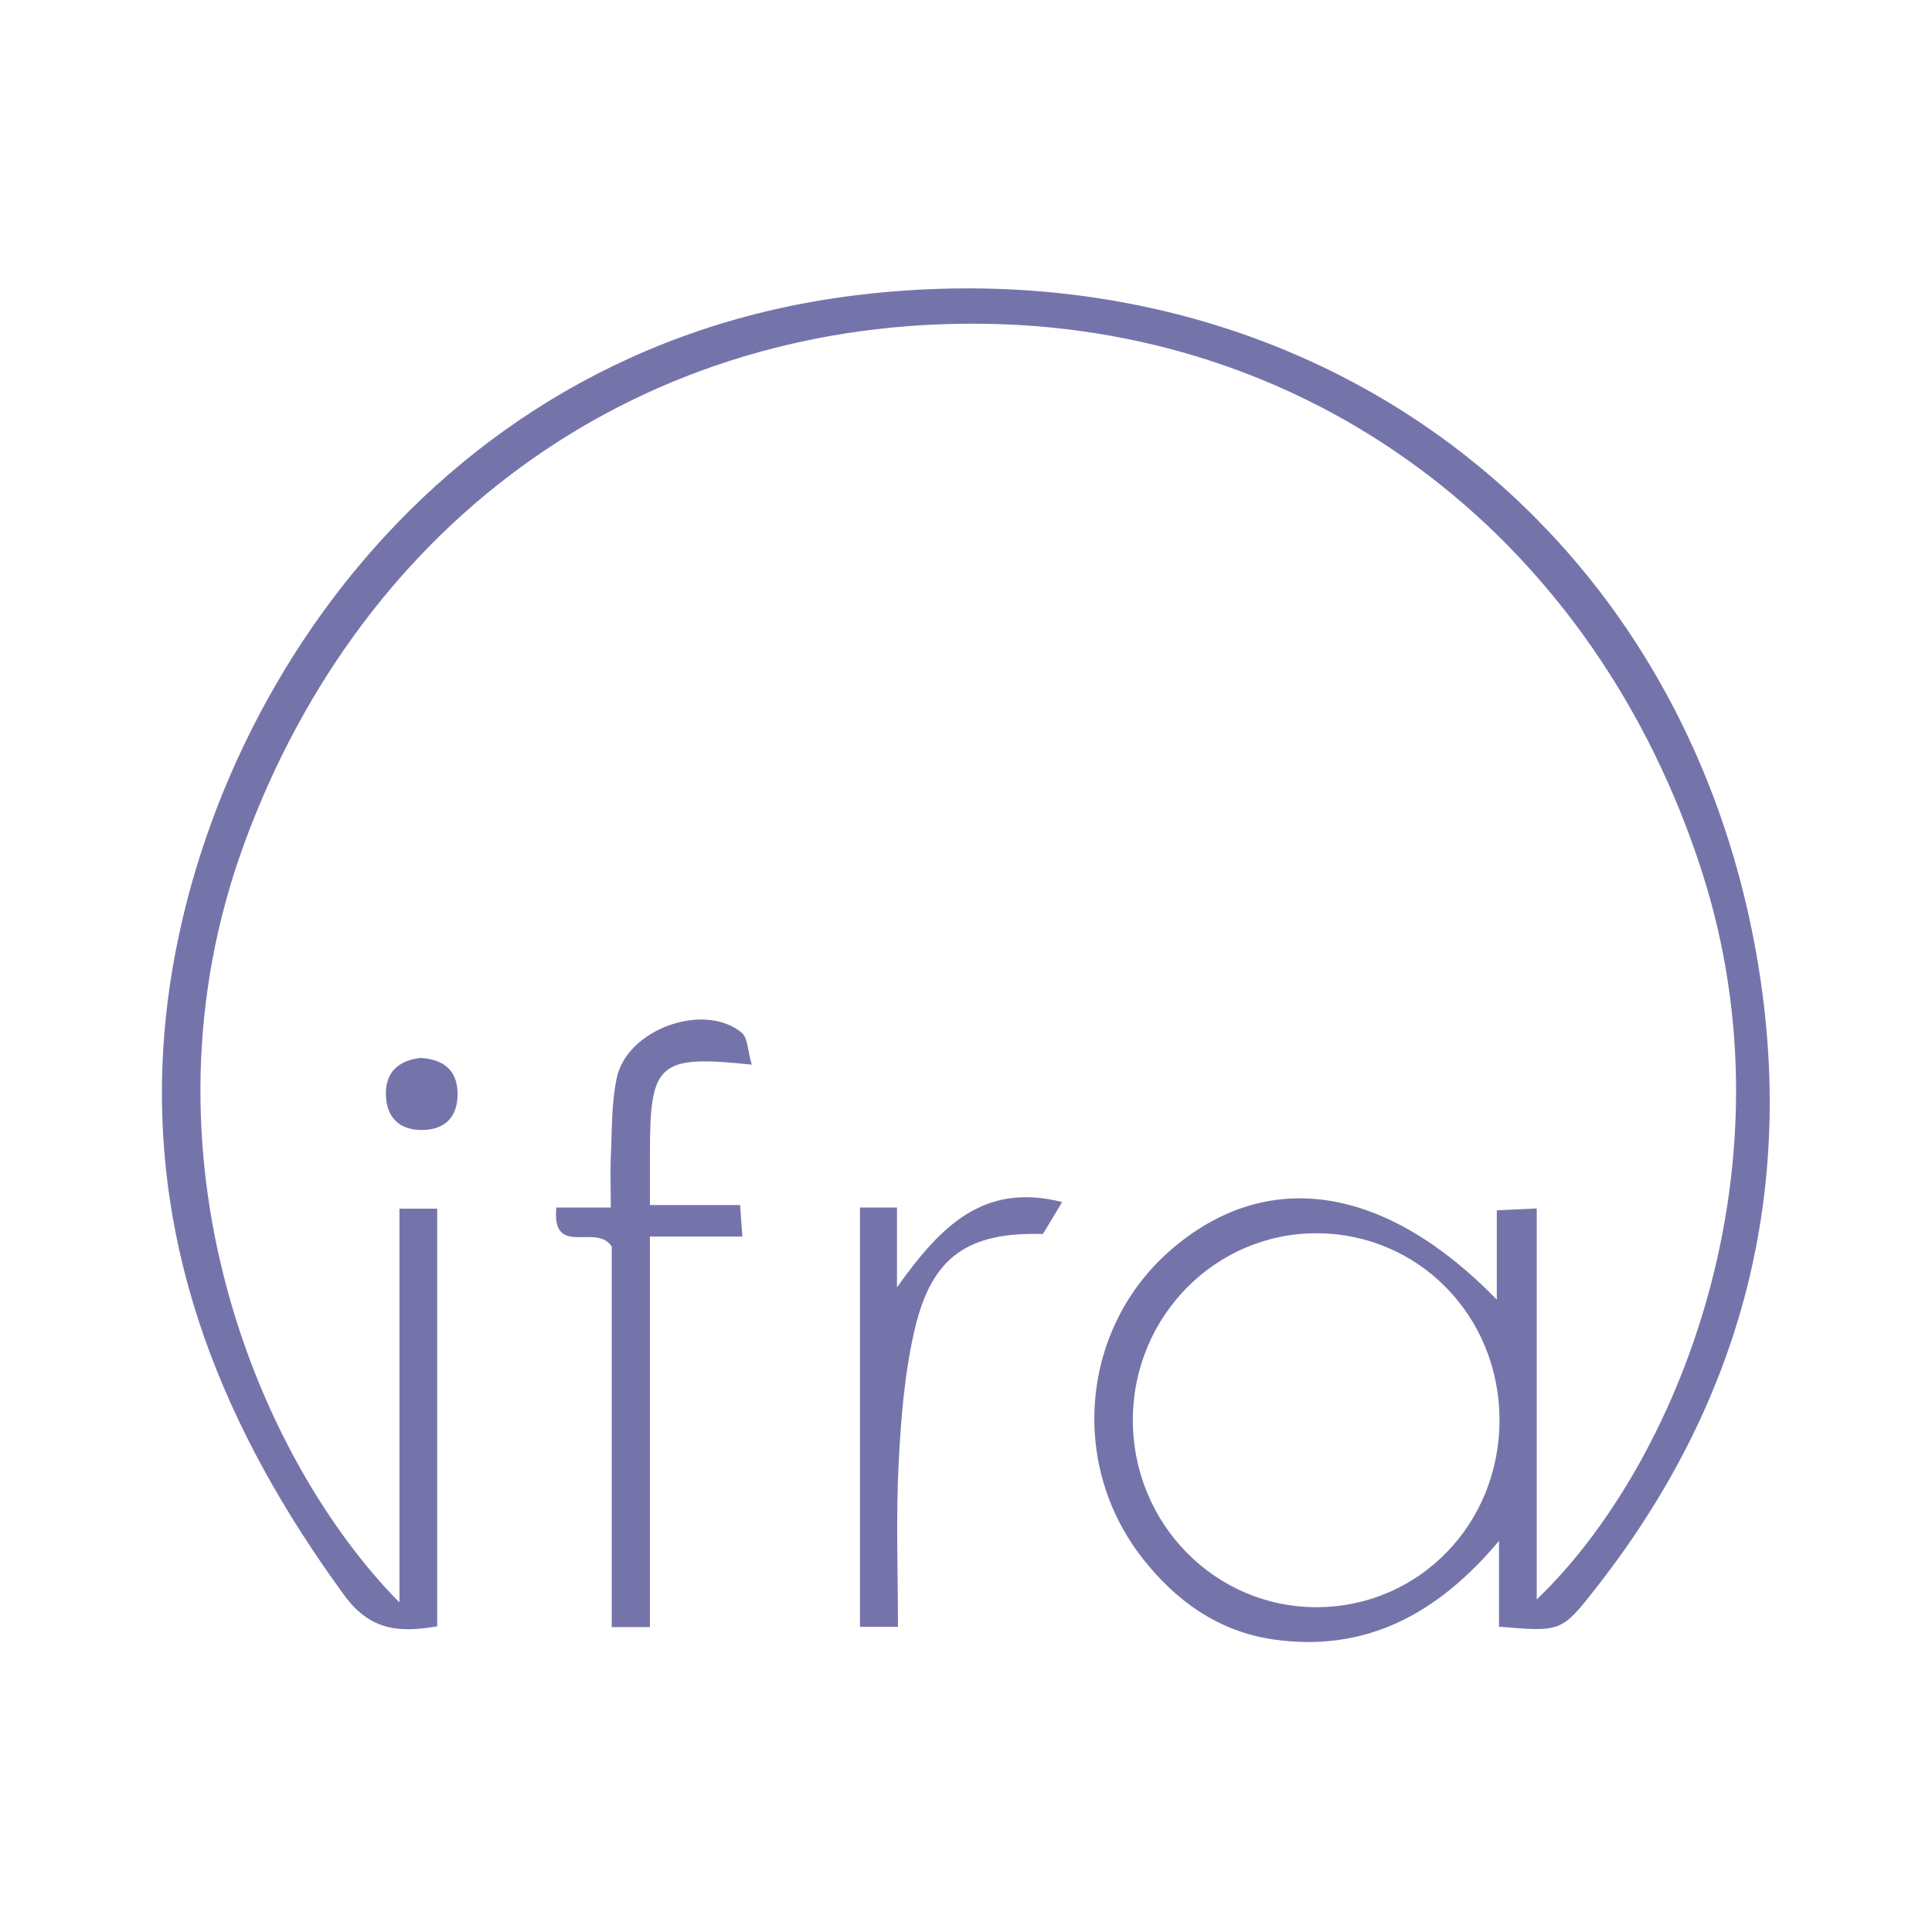 <svg id="Calque_1" data-name="Calque 1" xmlns="http://www.w3.org/2000/svg" viewBox="0 0 512 512"><path d="M397.25,431.1V408.36c-16.63,19.81-35.78,29.57-59.84,26.1-14.54-2.1-25.89-10.25-34.8-21.72-19.43-25-16-60.91,7.6-81.44,25.35-22,56.67-17.51,86.46,13.11V320.75l10.58-.49v103.6c37-35.36,69.15-114.2,43.74-193C422.87,143.73,350.05,87.43,261.77,85.82,170.89,84.17,96.49,137,64.75,223.49,34.49,306,68.63,387,105.86,424.67V320.31h10V431c-9.68,1.61-17.56,1.43-24.64-8.25C59.52,379.3,39.89,332.08,43.3,277.43c5.2-83.26,67.35-184.9,183.35-199.16,120.06-14.77,221,60.29,239.61,179.39,9.41,60.33-5.56,115.2-43.5,163.43-9,11.47-9.17,11.36-25.51,10m.13-54.77c0-27.54-21.39-49.39-48.37-49.49-26.8-.11-48.64,21.93-48.79,49.23-.14,27.65,21.78,50,48.91,49.86,26.95-.14,48.29-22.07,48.25-49.6" style="fill:#7574aa"/><path d="M199.24,282.15c-24.71-2.63-27-.51-27,23.2v14h23.9c.21,2.94.36,5.1.59,8.34H172.23V431.2H162.11V330.34C158,324,146.2,333.48,147.43,320h14.44c0-4.92-.17-9.21,0-13.48.34-7,.14-14.1,1.58-20.87,2.76-12.94,23.11-20.19,33.08-12,1.67,1.37,1.61,4.85,2.67,8.43" style="fill:#7574aa"/><path d="M227.9,320h9.81v21.15c11.45-16,22.76-27.9,43.77-22.6-2.14,3.56-3.66,6.09-5.08,8.47-19.72-.56-29.38,5.89-33.91,24.94-2.78,11.71-3.74,24-4.35,36.05-.72,14.17-.17,28.4-.17,43.12H227.9Z" style="fill:#7574aa"/><path d="M111.4,280.36c6.15.33,9.85,3.3,9.87,9.52s-3.41,9.59-9.59,9.58c-5.76,0-9.15-3.25-9.4-9-.27-6.17,3.16-9.4,9.12-10.09" style="fill:#7574aa"/></svg>